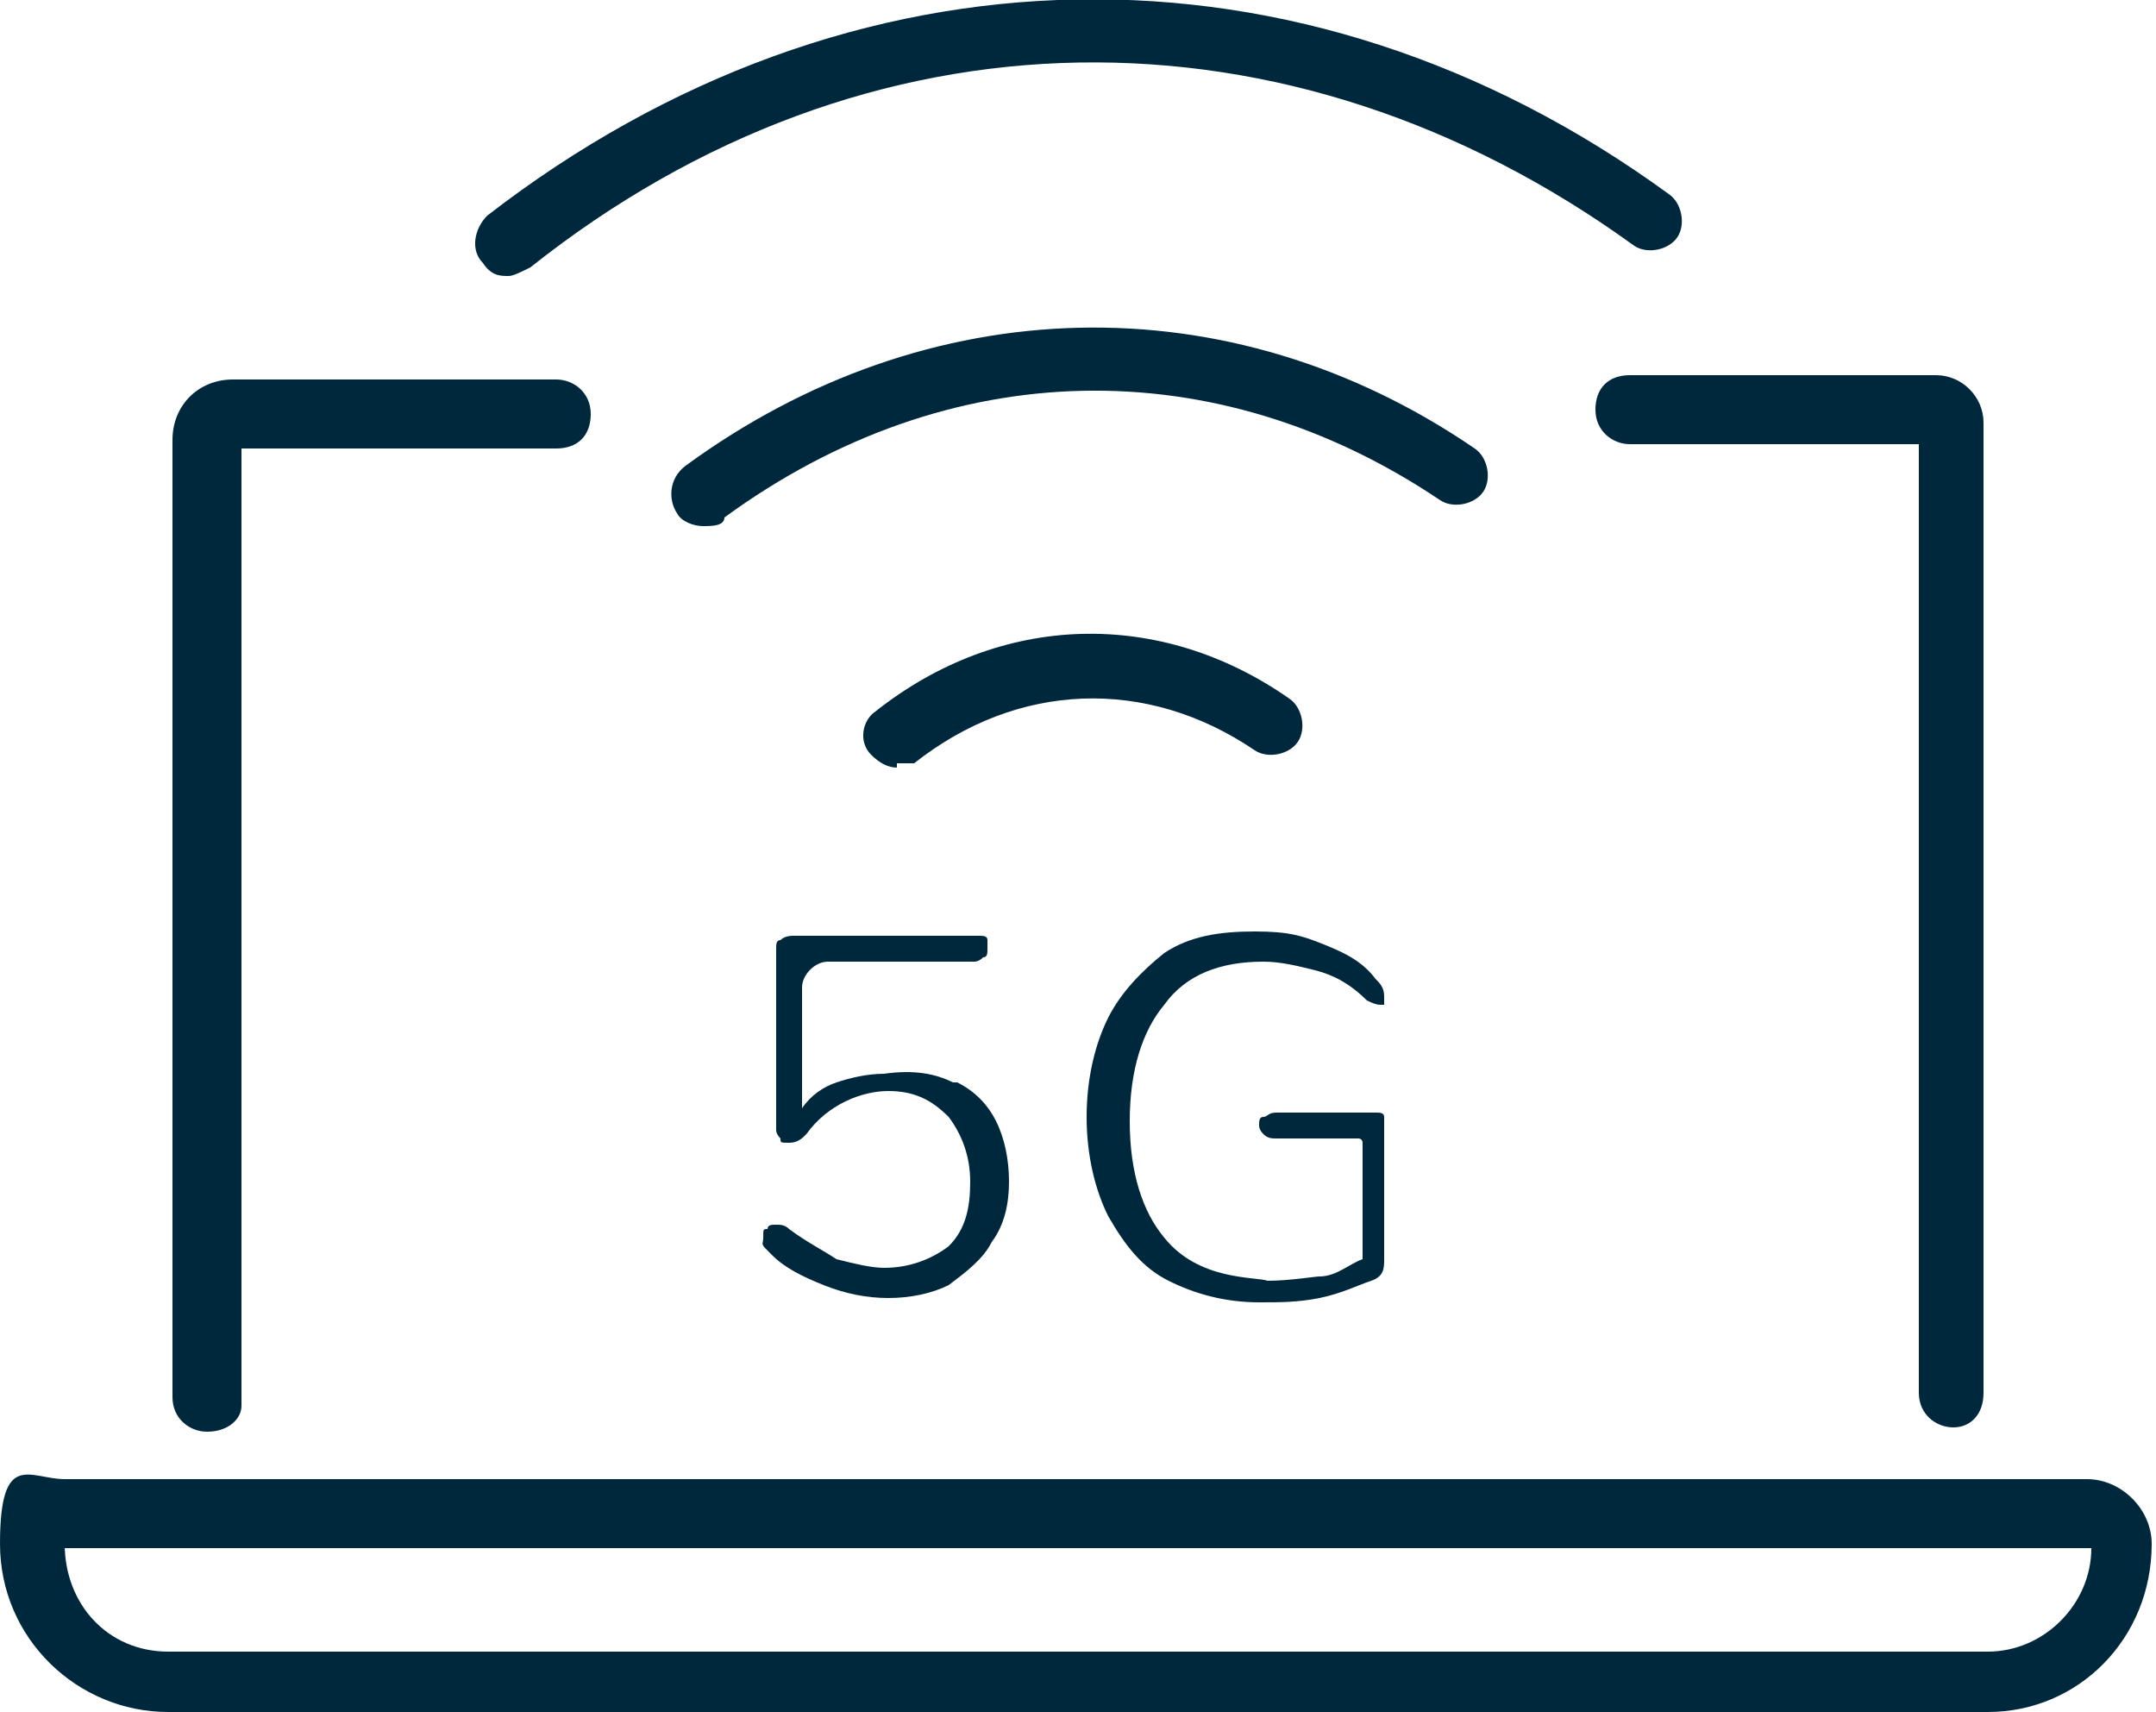 <?xml version="1.0" encoding="UTF-8"?>
<svg id="Warstwa_2" xmlns="http://www.w3.org/2000/svg" version="1.1" viewBox="0 0 50 39.7">
  <!-- Generator: Adobe Illustrator 29.6.0, SVG Export Plug-In . SVG Version: 2.1.1 Build 207)  -->
  <defs>
    <style>
      .st0 {
        fill: #00283d;
      }
    </style>
  </defs>
  <g id="Warstwa_1-2">
    <g id="Warstwa_2-2">
      <g id="Warstwa_1-21" data-name="Warstwa_1-2">
        <g>
          <path class="st0" d="M46.1,39.7H3.9c-2.1,0-3.9-1.7-3.9-3.9s.7-1.5,1.5-1.5h46.9c.8,0,1.5.7,1.5,1.5,0,2.2-1.7,3.9-3.8,3.9ZM1.5,35.8c0,1.4,1,2.5,2.4,2.5h42.2c1.3,0,2.4-1.1,2.4-2.4,0,0-47,0-47,0Z"/>
          <path class="st0" d="M45.3,33.1c-.4,0-.8-.3-.8-.8V10.3h-6.7c-.4,0-.8-.3-.8-.8s.3-.8.8-.8h7.1c.6,0,1.1.5,1.1,1.1v22.5c0,.5-.3.8-.7.8h0Z"/>
          <path class="st0" d="M4.8,33.2c-.4,0-.8-.3-.8-.8V10.2c0-.8.6-1.4,1.4-1.4h7.5c.4,0,.8.3.8.8s-.3.8-.8.8h-7.3v22.2c0,.3-.3.6-.8.6h0Z"/>
        </g>
        <g>
          <path class="st0" d="M11.8,6.4c-.2,0-.4,0-.6-.3-.3-.3-.2-.8.1-1.1,8.4-6.5,18.9-6.7,27.4-.5.3.2.4.7.2,1s-.7.4-1,.2C29.9-.1,20.1,0,12.3,6.2c-.2.1-.4.2-.5.2Z"/>
          <path class="st0" d="M20.8,17.8c-.2,0-.4-.1-.6-.3-.3-.3-.2-.8.1-1,2.9-2.3,6.6-2.4,9.6-.3.3.2.4.7.2,1-.2.3-.7.4-1,.2-2.5-1.7-5.5-1.6-7.9.3-.1,0-.3,0-.4,0h0Z"/>
          <path class="st0" d="M16.3,12.2c-.2,0-.5-.1-.6-.3-.2-.3-.2-.8.2-1.1,5.6-4.1,12.6-4.3,18.3-.4.3.2.4.7.2,1s-.7.4-1,.2c-5.2-3.5-11.4-3.4-16.6.4,0,.2-.3.2-.5.2Z"/>
        </g>
      </g>
      <g>
        <path class="st0" d="M22.2,25.1c.4.2.7.5.9.9.2.4.3.9.3,1.4s-.1,1-.4,1.4c-.2.4-.6.7-1,1-.4.2-.9.3-1.4.3s-1-.1-1.5-.3c-.5-.2-.9-.4-1.2-.7s-.2-.2-.2-.4,0-.2.1-.2c0-.1.1-.1.2-.1s.2,0,.3.1c.4.3.8.5,1.1.7.4.1.8.2,1.1.2.6,0,1.1-.2,1.5-.5.4-.4.5-.9.5-1.5s-.2-1.1-.5-1.5c-.4-.4-.8-.6-1.4-.6s-1.4.3-1.9,1c-.1.1-.2.2-.4.2s-.2,0-.2-.1q-.1-.1-.1-.2v-4.2c0-.1,0-.2.1-.2q.1-.1.3-.1h4.3c.1,0,.2,0,.2.1q0,.1,0,.2c0,.1,0,.2-.1.2q-.1.1-.2.1h-3.4c-.3,0-.6.3-.6.6v2.8c.2-.3.5-.5.8-.6s.7-.2,1.1-.2c.7-.1,1.2,0,1.6.2h0Z"/>
        <path class="st0" d="M31.6,29.2v-2.7s0-.1-.1-.1h-1.9c-.1,0-.2,0-.3-.1q-.1-.1-.1-.2c0-.1,0-.2.1-.2s.1-.1.3-.1h2.3c.1,0,.2,0,.2.1s0,.1,0,.2v3.1c0,.2,0,.4-.3.5-.3.1-.7.3-1.2.4s-.9.1-1.4.1c-.8,0-1.5-.2-2.1-.5s-1-.8-1.4-1.5c-.3-.6-.5-1.4-.5-2.3s.2-1.7.5-2.3c.3-.6.8-1.1,1.3-1.5.6-.4,1.3-.5,2.1-.5s1.1.1,1.6.3.9.4,1.2.8c.1.1.2.2.2.4s0,.2,0,.2h-.1q-.1,0-.3-.1c-.4-.4-.8-.6-1.2-.7-.4-.1-.8-.2-1.2-.2-1,0-1.8.3-2.3,1-.5.6-.8,1.5-.8,2.7s.3,2.1.8,2.7c.8,1,2.1.9,2.4,1,.5,0,1.1-.1,1.2-.1.4,0,.7-.3,1-.4,0,0,0,0,0,0Z"/>
      </g>
    </g>
  </g>
</svg>